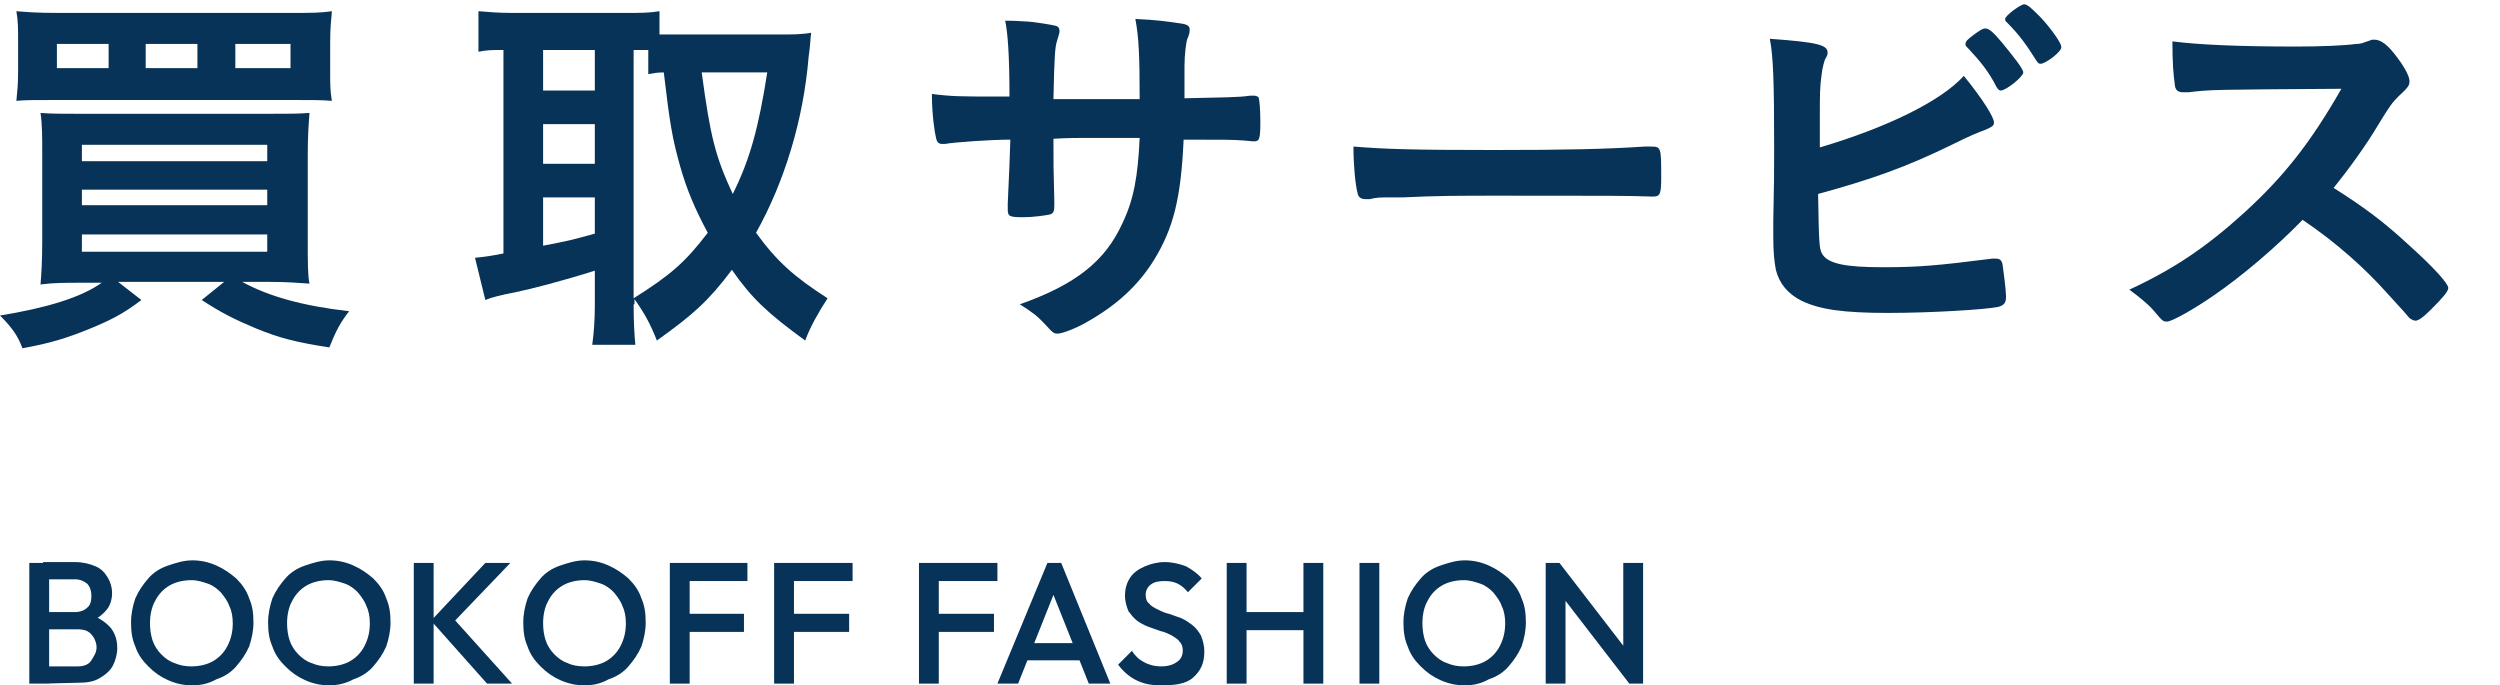 <?xml version="1.0" encoding="utf-8"?>
<!-- Generator: Adobe Illustrator 26.3.1, SVG Export Plug-In . SVG Version: 6.00 Build 0)  -->
<svg version="1.1" id="レイヤー_1" xmlns="http://www.w3.org/2000/svg" xmlns:xlink="http://www.w3.org/1999/xlink" x="0px"
	 y="0px" width="290px" height="79.5px" viewBox="0 0 290 79.5" style="enable-background:new 0 0 290 79.5;" xml:space="preserve">
<style type="text/css">
	.st0{fill:#073358;}
</style>
<g>
	<g>
		<g>
			<path class="st0" d="M9.3,32.8c-1.8,0-3.1,0-4.6,0.2c0.1-1.2,0.2-2.7,0.2-5.1V18c0-2.1,0-3.6-0.2-4.9C6,13.2,7,13.2,9.2,13.2
				h21.9c2.5,0,3.5,0,4.8-0.1c-0.1,1.4-0.2,2.6-0.2,4.9v10c0,2.4,0,4,0.2,4.9c-1.4-0.1-2.7-0.2-4.6-0.2h-3.2
				c3.1,1.7,7.1,2.8,12.4,3.4c-1,1.3-1.5,2.2-2.3,4.2c-3.9-0.6-5.8-1.1-8.5-2.2c-2.6-1.1-4-1.8-6.3-3.3l2.6-2.1H13.7l2.7,2.1
				c-2.1,1.6-3.5,2.3-5.9,3.3c-2.7,1.1-4.6,1.7-7.9,2.3C2.1,39,1.4,38,0,36.6c5.5-0.9,9.4-2.1,11.8-3.8H9.3z M38.3,8.2
				c0,1.6,0,2.4,0.2,3.5c-1.1-0.1-2.2-0.1-4.5-0.1H6.4c-2.2,0-3.6,0-4.5,0.1C2,10.6,2.1,9.9,2.1,8.2V4.9c0-1.7,0-2.4-0.2-3.6
				c1.2,0.1,2.4,0.2,4.9,0.2h26.8c2.4,0,3.6,0,4.9-0.2c-0.1,1.2-0.2,2-0.2,3.6V8.2z M12.6,5.1h-6v2.8h6V5.1z M9.5,18.7H31v-1.9H9.5
				V18.7z M9.5,23.8H31V22H9.5V23.8z M9.5,29.2H31v-2H9.5V29.2z M22.9,5.1h-6v2.8h6V5.1z M33.7,7.9V5.1h-6.4v2.8
				C27.3,7.9,33.7,7.9,33.7,7.9z"/>
			<path class="st0" d="M73.5,35.3c0,2.2,0.1,3.6,0.2,4.7h-5c0.2-1.4,0.3-3,0.3-4.6v-4c-3.8,1.2-7.3,2.1-9.2,2.5
				c-1.6,0.3-2.8,0.6-3.5,0.9l-1.2-4.9c1.1-0.1,1.8-0.2,3.3-0.5V5.8c-1.5,0-1.8,0-2.9,0.2V1.3c1.2,0.1,2.4,0.2,3.9,0.2h13.2
				c1.7,0,2.7,0,3.9-0.2V4c1.1,0,1.7,0,2.8,0h11.3c1.2,0,2.4,0,3.5-0.2C94,4.4,94,5.3,93.8,6.6C93.2,13.9,91,21.1,87.7,27
				c2.4,3.3,4.4,5.1,8.3,7.6c-1.1,1.7-2,3.3-2.6,4.9c-4.4-3.2-6.2-4.9-8.5-8.2c-2.7,3.6-4.5,5.2-8.7,8.2c-0.8-2-1.4-3.1-2.6-4.8v0.6
				H73.5z M63,10.5h6V5.8h-6V10.5z M63,19h6v-4.6h-6V19z M63,28.5c3.1-0.6,3.1-0.6,6-1.4v-4.2h-6V28.5z M73.5,34.6
				c4.3-2.7,6-4.2,8.6-7.6c-1.5-2.8-2.4-4.9-3.2-7.7C78,16.1,77.7,14.4,77,8.4c-0.8,0-1.2,0.1-1.8,0.2V5.8c-0.5,0-0.8,0-1.7,0V34.6z
				 M81.4,8.4c1,7.5,1.6,9.8,3.6,14.1c2-4,3-7.7,4-14.1H81.4z"/>
			<path class="st0" d="M117.1,11.4c0-5-0.2-7.6-0.5-9c0.8,0,0.8,0,2.6,0.1c0.5,0,3,0.4,3.3,0.5s0.4,0.3,0.4,0.6
				c0,0.2,0,0.2-0.3,1.2c-0.2,0.6-0.3,1.6-0.4,6.7c1.1,0,4.5,0,10,0c0-5.1-0.1-7.2-0.5-9.3c2.4,0.1,3.8,0.3,5.1,0.5
				c0.9,0.1,1.2,0.3,1.2,0.7c0,0.3,0,0.5-0.3,1.2c-0.1,0.3-0.3,1.7-0.3,3.1c0,0.9,0,2.7,0,3.2c0,0.3,0,0.3,0,0.5
				c4.5-0.1,6.3-0.1,7.6-0.3c0.2,0,0.3,0,0.5,0s0.4,0.1,0.5,0.2c0.1,0.3,0.2,1.4,0.2,2.8c0,2.1-0.1,2.3-0.8,2.3
				c-0.1,0-0.1,0-1.1-0.1c-1.5-0.1-1.9-0.1-7-0.1c-0.3,6.8-1.2,10.3-3.4,13.9c-1.9,3.1-4.5,5.4-7.9,7.3c-1.2,0.7-2.8,1.3-3.3,1.3
				c-0.4,0-0.5,0-1.4-1c-1-1.1-1.6-1.5-3-2.4c6.5-2.3,9.9-5,11.9-9.4c1.3-2.7,1.8-5.4,2-9.9c-1.1,0-1.3,0-2.9,0c-0.4,0-1.7,0-3.5,0
				c-0.8,0-2,0-3.6,0.1c0,3.2,0,3.2,0.1,7.2c0,0.2,0,0.5,0,0.6c0,0.6-0.1,0.9-0.6,1s-1.9,0.3-3,0.3c-1.6,0-1.8-0.1-1.8-0.9
				c0-0.2,0-0.5,0-0.7c0.2-4.1,0.2-4.8,0.3-7.4c-2.3,0-6.5,0.3-7.6,0.5c-0.1,0-0.2,0-0.3,0c-0.4,0-0.6-0.2-0.7-0.6
				c-0.2-0.8-0.5-2.9-0.5-5.2c2.3,0.3,3.6,0.3,7.3,0.3h1.7V11.4z"/>
			<path class="st0" d="M173.3,17.4c8.2,0,13-0.1,17.5-0.4c0.1,0,0.4,0,0.6,0c1.3,0,1.3,0,1.3,3.6c0,1.8-0.1,2.2-0.9,2.2
				c0,0-0.1,0-0.2,0c-3-0.1-4.6-0.1-17.6-0.1c-4.8,0-7.2,0-11.3,0.2c-0.3,0-0.7,0-1.3,0c-1.4,0-1.7,0-2.5,0.2c-0.2,0-0.4,0-0.5,0
				c-0.5,0-0.8-0.2-0.9-0.6c-0.3-1.1-0.5-3.4-0.5-5.5C160.7,17.3,163.9,17.4,173.3,17.4z"/>
			<path class="st0" d="M211.4,29.5c0.7,1.1,2.7,1.5,7,1.5c4.2,0,6.4-0.2,12.7-1c0.1,0,0.3,0,0.4,0c0.5,0,0.7,0.2,0.8,0.7
				c0.1,0.7,0.4,3,0.4,3.7s-0.2,1-0.9,1.2c-1.4,0.3-7.7,0.7-12.8,0.7c-5.2,0-7.9-0.4-10-1.4c-1.6-0.8-2.6-2-3-3.6
				c-0.2-1.1-0.3-2.1-0.3-3.9c0-0.4,0-1,0-1.8c0.1-4.7,0.1-5.3,0.1-8.4c0-7.8-0.1-10.6-0.5-12.7c5.5,0.4,6.7,0.7,6.7,1.6
				c0,0.2,0,0.3-0.3,0.8c-0.1,0.3-0.3,0.9-0.4,1.8c-0.2,1.4-0.2,2.4-0.2,4.8c0,1.8,0,3,0,3.6c7.8-2.3,14.1-5.4,16.7-8.3
				c2.2,2.7,3.5,4.8,3.5,5.4c0,0.4-0.2,0.5-1.1,0.9c-0.6,0.2-1.8,0.7-3.6,1.6c-5.5,2.7-9.5,4.1-15.7,5.8C211,28,211,28.9,211.4,29.5
				z M231.6,10.1c-0.9-1.8-1.9-3-3.3-4.5C228,5.3,228,5.3,228,5.1c0-0.3,0.2-0.5,1-1.1c0.7-0.5,1-0.7,1.3-0.7c0.4,0,0.9,0.4,1.9,1.6
				c1.4,1.7,2.5,3.1,2.5,3.5c0,0.5-2,2.1-2.6,2.1C231.9,10.5,231.8,10.4,231.6,10.1z M236.7,7.4c-0.2,0-0.3-0.1-0.5-0.4
				c-1.2-1.9-2-3-3.4-4.4c-0.2-0.2-0.2-0.2-0.2-0.4c0-0.4,1.8-1.7,2.2-1.7s0.9,0.5,1.9,1.5c1.3,1.4,2.4,3,2.4,3.4
				C239.3,5.9,237.3,7.4,236.7,7.4z"/>
			<path class="st0" d="M279.4,28.4c2.9,2.6,4.6,4.5,4.6,5c0,0.4-0.6,1.1-2,2.5c-1,1-1.5,1.3-1.8,1.3c-0.2,0-0.4-0.1-0.7-0.3
				c-0.5-0.6-0.5-0.6-2.6-2.9c-2.5-2.8-5.8-5.8-9.8-8.5c-3,3.1-7,6.5-10.2,8.7c-2.6,1.8-5,3.1-5.5,3.1s-0.5,0-1.6-1.3
				c-0.6-0.7-1.7-1.6-2.8-2.4c5.2-2.4,9-5,13.3-8.9c4.6-4.2,7.7-8.1,11.3-14.4c-15.2,0.1-15.2,0.1-17.7,0.4c-0.5,0-0.6,0-0.7,0
				c-0.5,0-0.8-0.2-0.9-0.7c-0.2-1.4-0.3-2.8-0.3-5.2c3.1,0.4,7.8,0.6,14.4,0.6c2.7,0,5.4-0.1,6.9-0.3c0.6,0,0.7-0.1,1.6-0.4
				c0.2-0.1,0.3-0.1,0.5-0.1c0.8,0,1.6,0.6,2.7,2.1c0.9,1.2,1.4,2.2,1.4,2.7s-0.1,0.7-1.3,1.8c-0.7,0.7-1,1.1-2.4,3.4
				c-1.3,2.2-3.4,5.1-5.1,7.2C274.2,24,276.6,25.8,279.4,28.4z"/>
		</g>
	</g>
</g>
<path class="st0" d="M3.4,79.3v-14h2.3v14H3.4z M5,79.3v-2h4c0.7,0,1.3-0.2,1.6-0.7s0.6-0.9,0.6-1.5c0-0.4-0.1-0.7-0.3-1.1
	c-0.2-0.3-0.4-0.6-0.8-0.8C9.9,73.1,9.5,73,9,73H5v-2h3.7c0.6,0,1.1-0.2,1.4-0.5c0.4-0.3,0.5-0.8,0.5-1.4s-0.2-1.1-0.5-1.4
	c-0.4-0.3-0.8-0.5-1.4-0.5H5v-2h3.7c0.9,0,1.7,0.2,2.4,0.5s1.1,0.8,1.4,1.3c0.3,0.5,0.5,1.1,0.5,1.8c0,0.7-0.2,1.4-0.6,1.9
	s-1,1-1.8,1.4l0.2-0.7c0.9,0.4,1.6,0.9,2.1,1.5c0.5,0.7,0.7,1.4,0.7,2.3c0,0.7-0.2,1.4-0.5,2s-0.9,1.1-1.6,1.5
	c-0.7,0.4-1.5,0.5-2.5,0.5L5,79.3L5,79.3z"/>
<path class="st0" d="M22.3,79.5c-1,0-1.9-0.2-2.8-0.6s-1.6-0.9-2.3-1.6c-0.7-0.7-1.2-1.4-1.5-2.3c-0.4-0.9-0.5-1.8-0.5-2.8
	s0.2-1.9,0.5-2.8c0.4-0.9,0.9-1.6,1.5-2.3c0.6-0.7,1.4-1.2,2.3-1.5s1.8-0.6,2.8-0.6s1.9,0.2,2.8,0.6s1.6,0.9,2.3,1.5
	c0.7,0.7,1.2,1.4,1.5,2.3c0.4,0.9,0.5,1.8,0.5,2.8s-0.2,1.9-0.5,2.8c-0.4,0.9-0.9,1.6-1.5,2.3c-0.6,0.7-1.4,1.2-2.3,1.5
	C24.2,79.3,23.3,79.5,22.3,79.5z M22.2,77.3c0.9,0,1.8-0.2,2.5-0.6s1.3-1,1.7-1.8c0.4-0.8,0.6-1.6,0.6-2.6c0-0.7-0.1-1.4-0.4-2
	c-0.2-0.6-0.6-1.1-1-1.6c-0.4-0.4-0.9-0.8-1.5-1s-1.2-0.4-1.9-0.4c-0.9,0-1.8,0.2-2.5,0.6s-1.3,1-1.7,1.8c-0.4,0.7-0.6,1.6-0.6,2.6
	c0,0.7,0.1,1.4,0.3,2c0.2,0.6,0.6,1.2,1,1.6s0.9,0.8,1.5,1C20.9,77.2,21.5,77.3,22.2,77.3z"/>
<path class="st0" d="M38.2,79.5c-1,0-1.9-0.2-2.8-0.6c-0.9-0.4-1.6-0.9-2.3-1.6s-1.2-1.4-1.5-2.3c-0.4-0.9-0.5-1.8-0.5-2.8
	s0.2-1.9,0.5-2.8c0.4-0.9,0.9-1.6,1.5-2.3c0.6-0.7,1.4-1.2,2.3-1.5s1.8-0.6,2.8-0.6s1.9,0.2,2.8,0.6s1.6,0.9,2.3,1.5
	c0.7,0.7,1.2,1.4,1.5,2.3c0.4,0.9,0.5,1.8,0.5,2.8s-0.2,1.9-0.5,2.8c-0.4,0.9-0.9,1.6-1.5,2.3c-0.6,0.7-1.4,1.2-2.3,1.5
	C40.1,79.3,39.1,79.5,38.2,79.5z M38.1,77.3c0.9,0,1.8-0.2,2.5-0.6s1.3-1,1.7-1.8s0.6-1.6,0.6-2.6c0-0.7-0.1-1.4-0.4-2
	c-0.2-0.6-0.6-1.1-1-1.6c-0.4-0.4-0.9-0.8-1.5-1s-1.2-0.4-1.9-0.4c-0.9,0-1.8,0.2-2.5,0.6s-1.3,1-1.7,1.8c-0.4,0.7-0.6,1.6-0.6,2.6
	c0,0.7,0.1,1.4,0.3,2s0.6,1.2,1,1.6s0.9,0.8,1.5,1C36.8,77.2,37.4,77.3,38.1,77.3z"/>
<path class="st0" d="M48,79.3v-14h2.3v14H48z M56.5,79.3L50,72l6.3-6.7h2.9l-7,7.3v-1.3l7.2,8H56.5z"/>
<path class="st0" d="M67.8,79.5c-1,0-1.9-0.2-2.8-0.6s-1.6-0.9-2.3-1.6c-0.7-0.7-1.2-1.4-1.5-2.3c-0.4-0.9-0.5-1.8-0.5-2.8
	s0.2-1.9,0.5-2.8c0.4-0.9,0.9-1.6,1.5-2.3c0.6-0.7,1.4-1.2,2.3-1.5s1.8-0.6,2.8-0.6s1.9,0.2,2.8,0.6s1.6,0.9,2.3,1.5
	c0.7,0.7,1.2,1.4,1.5,2.3c0.4,0.9,0.5,1.8,0.5,2.8s-0.2,1.9-0.5,2.8c-0.4,0.9-0.9,1.6-1.5,2.3c-0.6,0.7-1.4,1.2-2.3,1.5
	C69.7,79.3,68.8,79.5,67.8,79.5z M67.8,77.3c0.9,0,1.8-0.2,2.5-0.6s1.3-1,1.7-1.8c0.4-0.8,0.6-1.6,0.6-2.6c0-0.7-0.1-1.4-0.4-2
	c-0.2-0.6-0.6-1.1-1-1.6c-0.4-0.4-0.9-0.8-1.5-1s-1.2-0.4-1.9-0.4c-0.9,0-1.8,0.2-2.5,0.6s-1.3,1-1.7,1.8c-0.4,0.7-0.6,1.6-0.6,2.6
	c0,0.7,0.1,1.4,0.3,2c0.2,0.6,0.6,1.2,1,1.6s0.9,0.8,1.5,1C66.4,77.2,67.1,77.3,67.8,77.3z"/>
<path class="st0" d="M77.7,79.3v-14H80v14H77.7z M79.2,67.4v-2.1h7.5v2.1H79.2z M79.2,73.3v-2.1h7.1v2.1H79.2z"/>
<path class="st0" d="M89.8,79.3v-14h2.3v14H89.8z M91.4,67.4v-2.1h7.5v2.1H91.4z M91.4,73.3v-2.1h7.1v2.1H91.4z"/>
<path class="st0" d="M106.6,79.3v-14h2.3v14H106.6z M108.2,67.4v-2.1h7.5v2.1H108.2z M108.2,73.3v-2.1h7.1v2.1H108.2z"/>
<path class="st0" d="M115.7,79.3l5.8-14h1.6l5.7,14h-2.5L121.8,68h0.8l-4.5,11.3H115.7z M118.5,76.6v-2h7.4v2H118.5z"/>
<path class="st0" d="M134.6,79.5c-1.1,0-2-0.2-2.8-0.6s-1.5-1-2.1-1.8l1.6-1.6c0.4,0.6,0.8,1,1.4,1.3c0.5,0.3,1.2,0.5,2,0.5
	s1.4-0.2,1.8-0.5c0.5-0.3,0.7-0.8,0.7-1.3s-0.1-0.8-0.4-1.1c-0.2-0.3-0.6-0.5-0.9-0.7c-0.4-0.2-0.8-0.4-1.3-0.5
	c-0.5-0.2-0.9-0.3-1.4-0.5s-0.9-0.4-1.3-0.7s-0.7-0.7-1-1.1c-0.2-0.5-0.4-1.1-0.4-1.8c0-0.8,0.2-1.5,0.6-2.1c0.4-0.6,1-1,1.7-1.3
	s1.5-0.5,2.3-0.5c0.9,0,1.7,0.2,2.5,0.5c0.7,0.4,1.3,0.8,1.8,1.4l-1.6,1.6c-0.4-0.5-0.8-0.8-1.2-1s-0.9-0.3-1.5-0.3
	c-0.7,0-1.2,0.1-1.6,0.4c-0.4,0.3-0.6,0.7-0.6,1.2c0,0.4,0.1,0.8,0.4,1c0.2,0.3,0.6,0.5,1,0.7s0.8,0.4,1.3,0.5
	c0.5,0.2,0.9,0.3,1.4,0.5s0.9,0.5,1.3,0.8c0.4,0.3,0.7,0.7,1,1.2c0.2,0.5,0.4,1.1,0.4,1.9c0,1.3-0.4,2.2-1.3,3
	S136.1,79.5,134.6,79.5z"/>
<path class="st0" d="M142.3,79.3v-14h2.3v14H142.3z M143.8,73.1V71h7.8v2.1H143.8z M151.2,79.3v-14h2.3v14H151.2z"/>
<path class="st0" d="M157.7,79.3v-14h2.3v14H157.7z"/>
<path class="st0" d="M169.9,79.5c-1,0-1.9-0.2-2.8-0.6c-0.9-0.4-1.6-0.9-2.3-1.6s-1.2-1.4-1.5-2.3c-0.4-0.9-0.5-1.8-0.5-2.8
	s0.2-1.9,0.5-2.8c0.4-0.9,0.9-1.6,1.5-2.3c0.6-0.7,1.4-1.2,2.3-1.5s1.8-0.6,2.8-0.6s1.9,0.2,2.8,0.6s1.6,0.9,2.3,1.5
	c0.7,0.7,1.2,1.4,1.5,2.3c0.4,0.9,0.5,1.8,0.5,2.8s-0.2,1.9-0.5,2.8c-0.4,0.9-0.9,1.6-1.5,2.3c-0.6,0.7-1.4,1.2-2.3,1.5
	C171.8,79.3,170.9,79.5,169.9,79.5z M169.8,77.3c0.9,0,1.8-0.2,2.5-0.6s1.3-1,1.7-1.8s0.6-1.6,0.6-2.6c0-0.7-0.1-1.4-0.4-2
	c-0.2-0.6-0.6-1.1-1-1.6c-0.4-0.4-0.9-0.8-1.5-1s-1.2-0.4-1.9-0.4c-0.9,0-1.8,0.2-2.5,0.6s-1.3,1-1.7,1.8c-0.4,0.7-0.6,1.6-0.6,2.6
	c0,0.7,0.1,1.4,0.3,2s0.6,1.2,1,1.6s0.9,0.8,1.5,1C168.5,77.2,169.1,77.3,169.8,77.3z"/>
<path class="st0" d="M179.3,79.3v-14h1.6l0.7,2.6v11.4H179.3z M189,79.3l-8.4-10.9l0.3-3.1l8.4,10.9L189,79.3z M189,79.3l-0.7-2.5
	V65.3h2.3v14H189z"/>
</svg>
